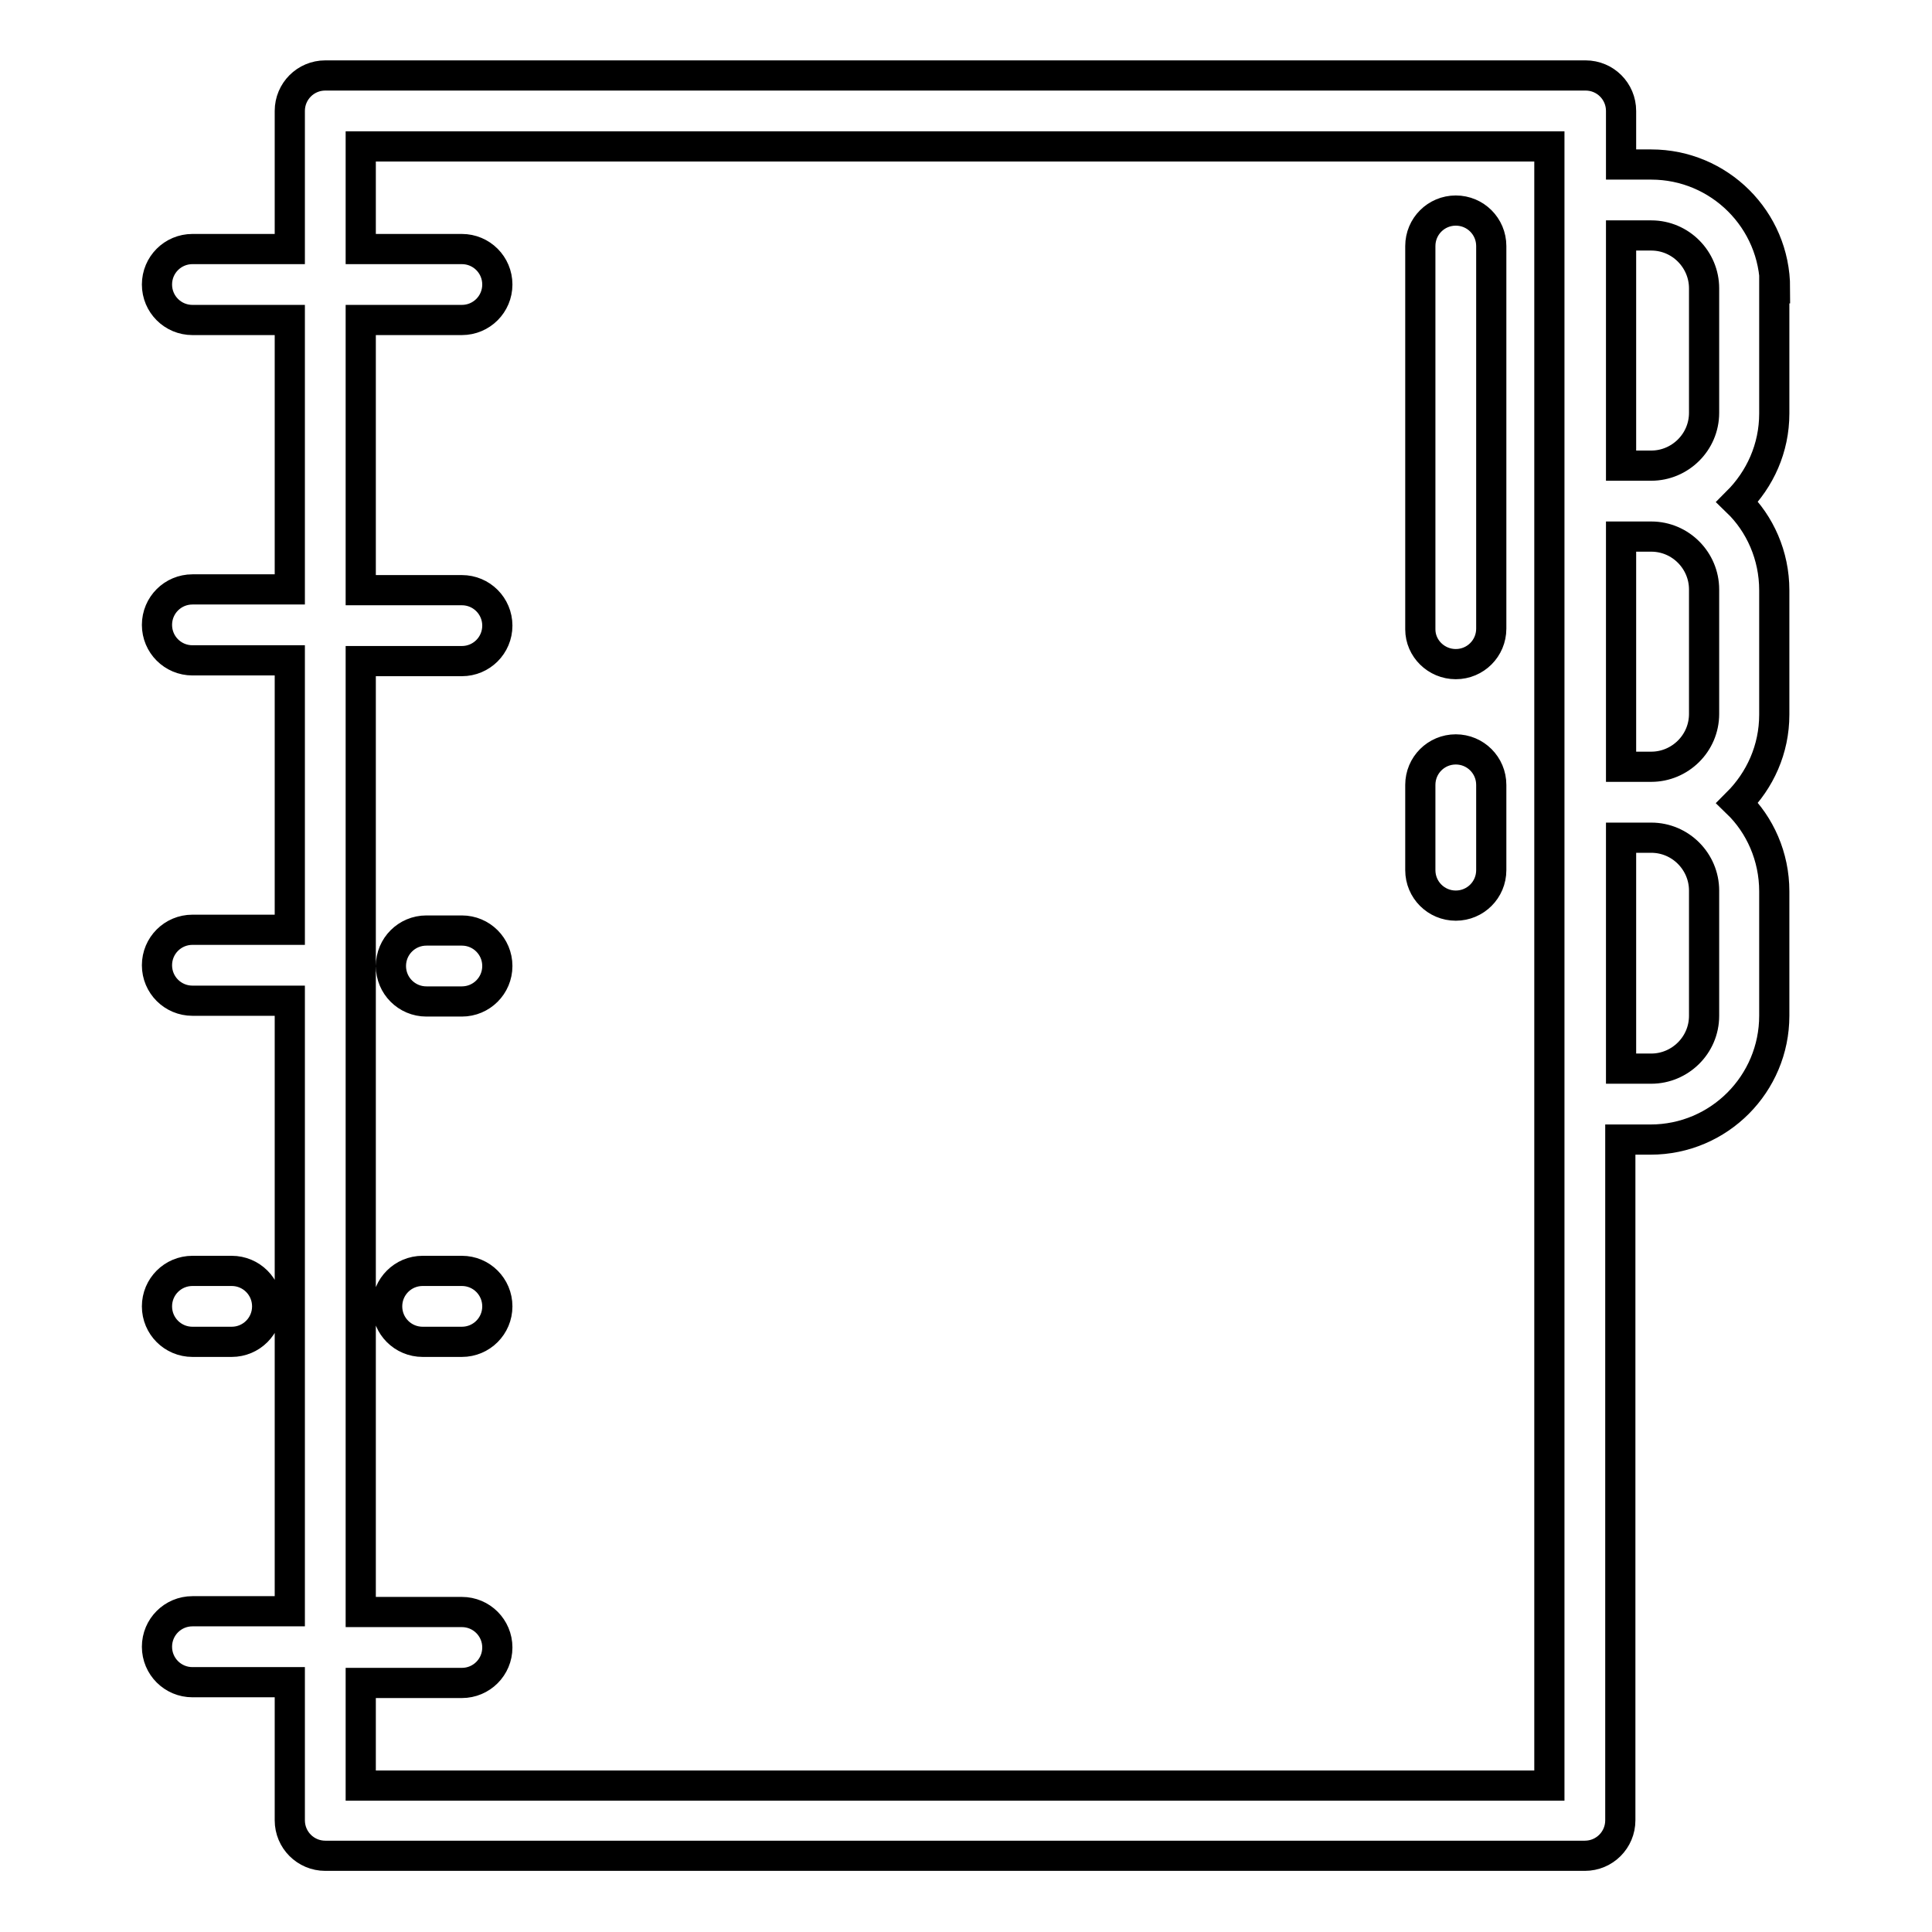 <?xml version="1.0" encoding="utf-8"?>
<!-- Svg Vector Icons : http://www.onlinewebfonts.com/icon -->
<!DOCTYPE svg PUBLIC "-//W3C//DTD SVG 1.1//EN" "http://www.w3.org/Graphics/SVG/1.1/DTD/svg11.dtd">
<svg version="1.1" xmlns="http://www.w3.org/2000/svg" xmlns:xlink="http://www.w3.org/1999/xlink" x="0px" y="0px" viewBox="0 0 256 256" enable-background="new 0 0 256 256" xml:space="preserve">
<g> <path stroke-width="4" fill-opacity="0" stroke="#000000"  d="M61.2,123.3h-4.7c-2.6,0-4.7,2.1-4.7,4.7c0,2.6,2.1,4.7,4.7,4.7h4.7c2.6,0,4.7-2.1,4.7-4.7 C65.9,125.4,63.8,123.3,61.2,123.3z M25.5,177.8h5.2c2.6,0,4.7-2.1,4.7-4.7c0-2.6-2.1-4.7-4.7-4.7h-5.2c-2.6,0-4.7,2.1-4.7,4.7 C20.8,175.7,22.9,177.8,25.5,177.8z M61.2,168.4h-5.2c-2.6,0-4.7,2.1-4.7,4.7c0,2.6,2.1,4.7,4.7,4.7h5.2c2.6,0,4.7-2.1,4.7-4.7 C65.9,170.5,63.8,168.4,61.2,168.4z M192.9,88c2.6,0,4.7-2.1,4.7-4.7V32.6c0-2.6-2.1-4.7-4.7-4.7c-2.6,0-4.7,2.1-4.7,4.7v50.8 C188.2,85.9,190.3,88,192.9,88z M192.9,120c2.6,0,4.7-2.1,4.7-4.7V104c0-2.6-2.1-4.7-4.7-4.7c-2.6,0-4.7,2.1-4.7,4.7v11.3 C188.2,117.9,190.3,120,192.9,120z M235.2,38.2c0-9.1-7.4-16.4-16.4-16.4h-4v-7.1c0-2.6-2.1-4.7-4.7-4.7H43.1 c-2.6,0-4.7,2.1-4.7,4.7V33H25.5c-2.6,0-4.7,2.1-4.7,4.7c0,2.6,2.1,4.7,4.7,4.7h12.9v35.7H25.5c-2.6,0-4.7,2.1-4.7,4.7 s2.1,4.7,4.7,4.7h12.9v35.7H25.5c-2.6,0-4.7,2.1-4.7,4.7c0,2.6,2.1,4.7,4.7,4.7h12.9v80.9H25.5c-2.6,0-4.7,2.1-4.7,4.7 s2.1,4.7,4.7,4.7h12.9v18.3c0,2.6,2.1,4.7,4.7,4.7H210c2.6,0,4.7-2.1,4.7-4.7V151h4c9.1,0,16.4-7.4,16.4-16.4v-16.5 c0-4.6-1.9-8.8-4.9-11.7c3-3,4.9-7.1,4.9-11.7V78.2c0-4.6-1.9-8.8-4.9-11.7c3-3,4.9-7.1,4.9-11.7V38.2z M205.3,236.6H47.8V223h13.4 c2.6,0,4.7-2.1,4.7-4.7s-2.1-4.7-4.7-4.7H47.8v-126h13.4c2.6,0,4.7-2.1,4.7-4.7s-2.1-4.7-4.7-4.7H47.8V42.4h13.4 c2.6,0,4.7-2.1,4.7-4.7c0-2.6-2.1-4.7-4.7-4.7H47.8V19.4h157.5V236.6z M225.8,134.6c0,3.9-3.2,7-7,7h-4v-30.6h4c3.9,0,7,3.2,7,7 V134.6z M225.8,94.6c0,3.9-3.2,7-7,7h-4V71.1h4c3.9,0,7,3.2,7,7V94.6z M225.8,54.7c0,3.9-3.2,7-7,7h-4v0V31.2h4c3.9,0,7,3.2,7,7 V54.7z"/></g>
</svg>